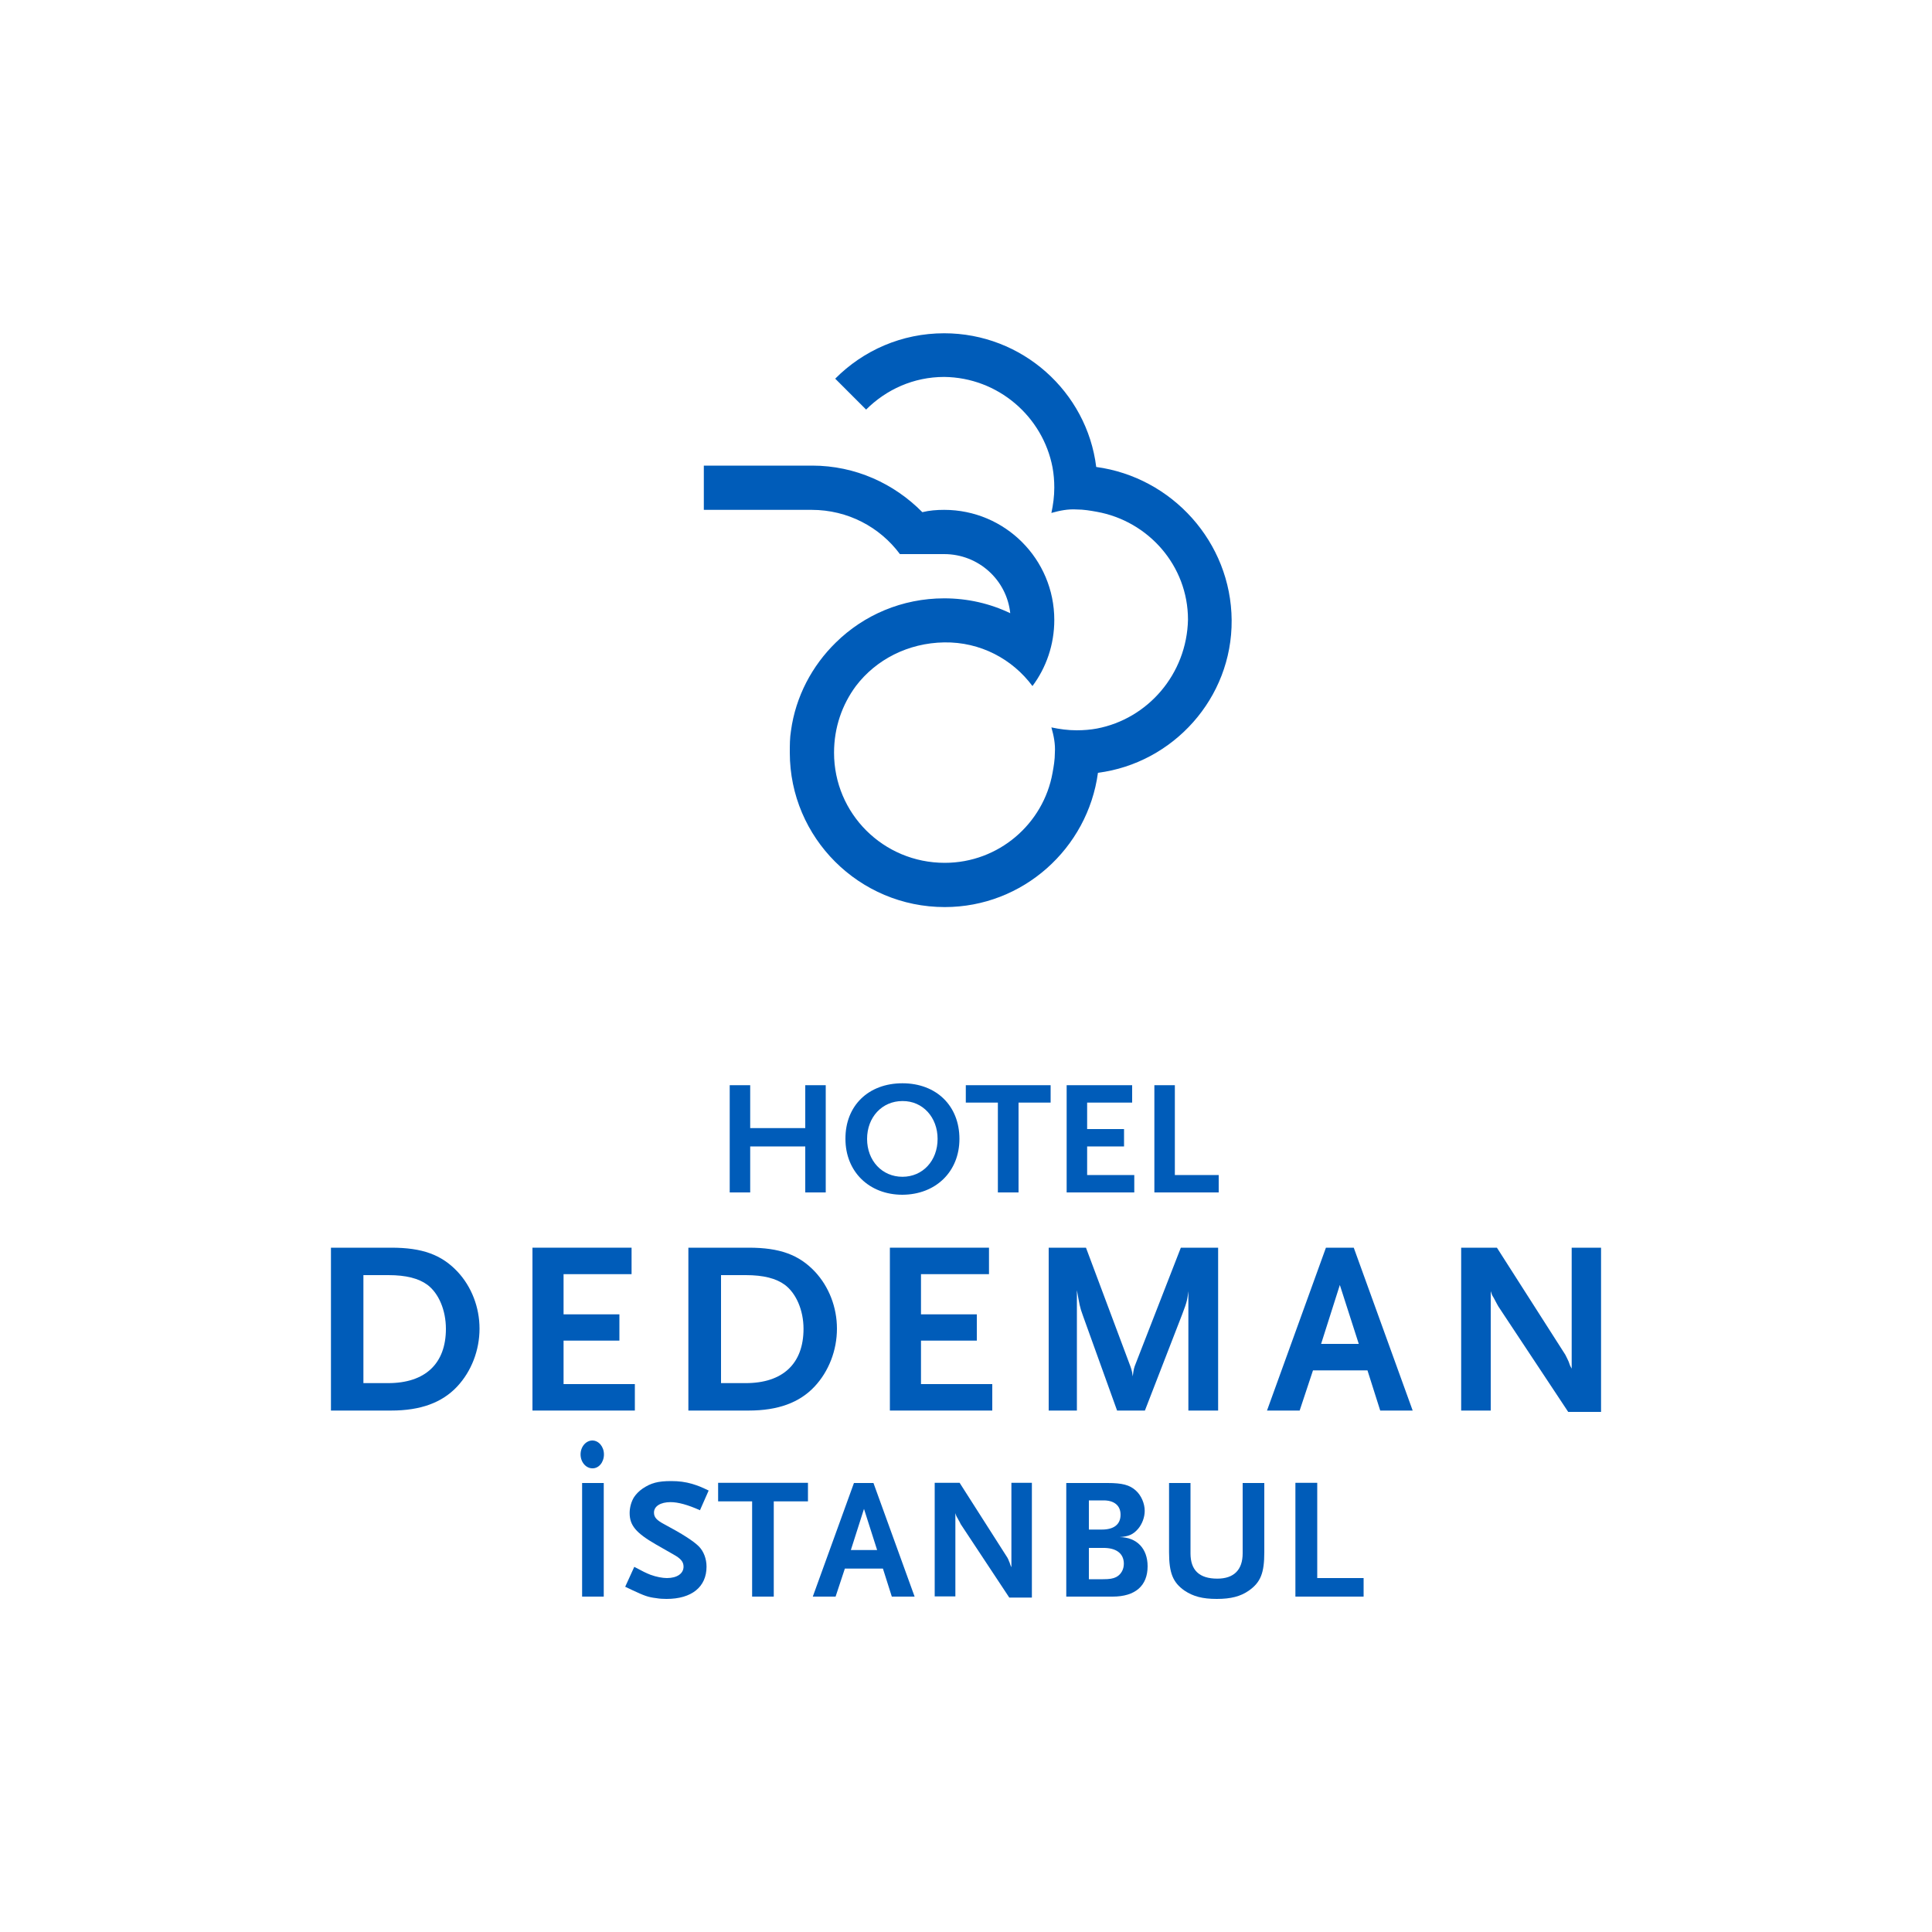 <?xml version="1.0" encoding="utf-8"?>
<!-- Generator: Adobe Illustrator 24.2.0, SVG Export Plug-In . SVG Version: 6.00 Build 0)  -->
<svg version="1.1" id="Layer_1" xmlns="http://www.w3.org/2000/svg" xmlns:xlink="http://www.w3.org/1999/xlink" x="0px" y="0px"
	 viewBox="0 0 1000 1000" style="enable-background:new 0 0 1000 1000;" xml:space="preserve">
<style type="text/css">
	.st0{fill-rule:evenodd;clip-rule:evenodd;fill:#005CB9;}
</style>
<g>
	<g>
		<g>
			<path class="st0" d="M248.2,687.7c0-11-4.1-21.7-11.4-29.5c-8.3-8.8-18.3-12.4-34.2-12.4h-31.3v84.3h31.2
				c15.2,0,26.3-4.1,34.1-12.4C244,709.8,248.2,698.9,248.2,687.7z M230.8,687.8c0,18-10.7,28.1-29.9,28.1h-12.8V660H201
				c9.2,0,15.7,1.7,20.2,5C227.1,669.4,230.8,678.2,230.8,687.8z"/>
		</g>
		<g>
			<polygon class="st0" points="328.6,730.1 328.6,716.4 291.7,716.4 291.7,693.9 320.6,693.9 320.6,680.3 291.7,680.3 291.7,659.5 
				326.9,659.5 326.9,645.8 275.6,645.8 275.6,730.1 			"/>
		</g>
		<g>
			<path class="st0" d="M433.2,687.7c0-11-4.1-21.7-11.4-29.5c-8.3-8.8-18.3-12.4-34.2-12.4h-31.3v84.3h31.2
				c15.2,0,26.3-4.1,34.1-12.4C429,709.8,433.2,698.9,433.2,687.7z M415.9,687.8c0,18-10.7,28.1-29.9,28.1h-12.8V660H386
				c9.2,0,15.7,1.7,20.2,5C412.1,669.4,415.9,678.2,415.9,687.8z"/>
		</g>
		<g>
			<polygon class="st0" points="513.6,730.1 513.6,716.4 476.7,716.4 476.7,693.9 505.6,693.9 505.6,680.3 476.7,680.3 476.7,659.5 
				511.9,659.5 511.9,645.8 460.6,645.8 460.6,730.1 			"/>
		</g>
		<g>
			<path class="st0" d="M630.5,730.1v-84.3h-19.3l-23.4,60.1c-0.8,2-1,2.6-1.5,6.5c-0.4-3.2-0.8-4.1-1.7-6.5l-22.5-60.1h-19.3v84.3
				h14.6v-62.3c1.3,7.1,1.4,8.6,3.2,13.4l17.6,48.9h14.4l19.3-49.8c2.7-7,2.6-7.7,3.2-12v61.8H630.5z"/>
		</g>
		<g>
			<path class="st0" d="M731.2,730.1l-30.5-84.3h-14.4l-30.5,84.3h16.9l6.9-20.8h28.2l6.6,20.8H731.2z M703.3,695.6h-19.5l9.7-30.5
				L703.3,695.6z"/>
		</g>
		<g>
			<path class="st0" d="M828.7,730.8v-85h-15.2v62.6l-0.8-1.5l-0.8-2.2c-0.1-0.3-0.4-0.8-0.8-1.7c-0.4-0.9-0.8-1.5-0.9-1.8
				l-35.4-55.4h-18.5v84.3h15.3v-61.8c0.4,1.4,0.6,1.9,1.2,2.9c0.1,0.1,0.5,0.8,1,1.8c1,1.8,1.5,2.9,1.8,3.3l36.1,54.5H828.7z"/>
		</g>
		<g>
			<path class="st0" d="M488.7,172.5c-22,0-41.9,8.9-56.4,23.5l16,16c10.4-10.4,24.6-16.9,40.4-16.9c27.9,0.3,51.1,20.5,56.1,46.9
				c0.6,3.3,0.9,6.8,0.9,10.4c0,4.5-0.6,8.9-1.5,13.1c4.2-1.2,8.6-2.1,13.1-1.8c3.6,0,7.1,0.6,10.4,1.2
				c26.7,4.8,47.2,27.9,47.2,55.8c-0.6,28.2-20.8,51.4-47.2,56.4c-3.3,0.6-6.8,0.9-10.4,0.9c-4.5,0-8.9-0.6-13.1-1.5
				c1.2,4.2,2.1,8.6,1.8,13.1c0,3.6-0.6,7.1-1.2,10.4c-4.7,26.4-27.9,46.6-55.8,46.6c-31.8,0-57.3-25.5-57.3-57
				c0-13.1,4.2-24.9,11.3-34.5c10.4-13.7,27-22.3,45.7-22.6c18.7-0.3,35.3,8.6,45.7,22.6c7.1-9.5,11.3-21.4,11.3-34.2
				c0-31.5-25.5-57-57-57c-3.9,0-7.7,0.3-11.3,1.2c-14.6-14.8-34.7-24.1-57-24.1h-56.1v22.9h55.8c18.7,0,35.3,8.9,45.7,22.9h22.9
				c17.8,0,32.4,13.4,34.2,30.6c-10.4-5-22-7.7-34.2-7.7c-21.7,0-41.6,8.6-56.1,22.9c-12.2,11.9-20.8,27.9-23.2,45.7
				c-0.6,3.6-0.6,7.4-0.6,11.3c0,44,35.9,79.9,80.2,79.9c40.4,0,74-30.3,79.3-69.5c38.9-5,69.5-38.6,69.2-79
				c-0.3-40.4-30.9-74-70.1-79.3C562.6,202.8,529.1,172.5,488.7,172.5z"/>
		</g>
		<g>
			<g>
				<path class="st0" d="M312.5,826.4v-58.8h-11.2v58.8H312.5z M312.6,752.8c0-4-2.7-7.2-6-7.2c-3.3,0-6.1,3.2-6.1,7.2
					c0,4,2.8,7.2,6.1,7.2C309.9,760.1,312.6,756.9,312.6,752.8z"/>
			</g>
			<g>
				<path class="st0" d="M366.8,771.5c-3.9-1.9-5.5-2.5-8.4-3.4c-3.7-1.1-7.1-1.5-11-1.5c-6.9,0-10.5,1-14.8,3.9
					c-1.9,1.3-3.4,2.9-4.4,4.4c-1.4,2.2-2.3,5.3-2.3,8.2c0,6.4,3.2,10.3,13.6,16.3l9.1,5.2c3.8,2.1,5.2,3.8,5.2,6.3
					c0,3.6-3.4,5.9-8.6,5.9c-2.3,0-5.5-0.6-8.5-1.7c-2.3-0.9-4.1-1.8-8.4-4.1l-4.7,10.3c1.7,0.8,3,1.4,3.8,1.8
					c6.2,2.9,8.1,3.6,12.3,4.1c1.7,0.3,3.5,0.4,5.3,0.4c13,0,20.7-6.2,20.7-16.7c0-4.1-1.5-8-4-10.5c-2.8-2.8-8.6-6.5-17.6-11.3
					c-4.2-2.2-5.6-3.7-5.6-6.2c0-3.3,3.4-5.4,8.6-5.4c3.9,0,9,1.4,15.2,4.2L366.8,771.5z"/>
			</g>
			<g>
				<polygon class="st0" points="418.2,777.1 418.2,767.5 371.7,767.5 371.7,777.1 389.3,777.1 389.3,826.4 400.5,826.4 
					400.5,777.1 				"/>
			</g>
			<g>
				<path class="st0" d="M473.4,826.4l-21.3-58.8H442l-21.3,58.8h11.8l4.8-14.5H457l4.6,14.5H473.4z M454,802.3h-13.6l6.8-21.3
					L454,802.3z"/>
			</g>
			<g>
				<path class="st0" d="M534.1,826.9v-59.4h-10.6v43.7l-0.5-1.1l-0.5-1.5c-0.1-0.2-0.3-0.5-0.5-1.2c-0.3-0.6-0.5-1.1-0.6-1.2
					l-24.7-38.7h-12.9v58.8h10.7v-43.1c0.3,1,0.4,1.3,0.8,2.1c0.1,0.1,0.4,0.5,0.7,1.2c0.7,1.2,1.1,2,1.2,2.3l25.2,38.1H534.1z"/>
			</g>
			<g>
				<path class="st0" d="M594,810.7c0-9.2-5.6-15-14.5-15.1c4.6-0.3,7-1.3,9.6-4.3c2.1-2.5,3.4-6,3.4-9.3c0-3.8-1.8-8-4.6-10.5
					c-3.2-2.9-7-3.9-14.7-3.9h-21.3v58.8h24C587.6,826.4,594,820.8,594,810.7z M580,784c0,5-3.4,7.7-9.7,7.7h-6.7v-15.1h7.3
					C576.6,776.5,580,779.2,580,784z M581.7,809.4c0,3-1.5,5.6-4,6.9c-1.7,0.8-3.3,1.1-6.8,1.1h-7.3v-16.2h7.3
					C577.8,801.1,581.7,804.1,581.7,809.4z"/>
			</g>
			<g>
				<path class="st0" d="M654.4,803.4v-35.8h-11.2V804c0,8.5-4.5,13.1-13.1,13.1c-9.4,0-13.9-4.4-13.9-13.1v-36.4h-11.1v35.8
					c0,10.8,2,15.7,8,19.9c4.5,3,9.3,4.3,16.7,4.3c7.3,0,12.3-1.3,16.6-4.3C652.5,819,654.4,814.2,654.4,803.4z"/>
			</g>
			<g>
				<polygon class="st0" points="705.8,826.4 705.8,816.8 681.8,816.8 681.8,767.5 670.5,767.5 670.5,826.4 				"/>
			</g>
		</g>
		<g>
			<g>
				<polygon class="st0" points="427.4,617.2 427.4,561.7 416.8,561.7 416.8,583.9 388.3,583.9 388.3,561.7 377.7,561.7 
					377.7,617.2 388.3,617.2 388.3,593.4 416.8,593.4 416.8,617.2 				"/>
			</g>
			<g>
				<path class="st0" d="M496.6,589.5c0-17.2-12-28.8-29.5-28.8c-17.6,0-29.6,11.6-29.5,28.8c0,16.9,12.2,28.9,29.5,28.9
					C484.4,618.3,496.6,606.4,496.6,589.5z M485.3,589.5c0,11.3-7.7,19.6-18.2,19.6c-10.5,0-18.3-8.3-18.3-19.6
					c0-11.2,7.7-19.6,18.3-19.6C477.6,569.8,485.3,578.3,485.3,589.5z"/>
			</g>
			<g>
				<polygon class="st0" points="543.8,570.7 543.8,561.7 499.9,561.7 499.9,570.7 516.5,570.7 516.5,617.2 527.2,617.2 
					527.2,570.7 				"/>
			</g>
			<g>
				<polygon class="st0" points="587.1,617.2 587.1,608.2 562.7,608.2 562.7,593.4 581.8,593.4 581.8,584.4 562.7,584.4 
					562.7,570.7 586,570.7 586,561.7 552.1,561.7 552.1,617.2 				"/>
			</g>
			<g>
				<polygon class="st0" points="630.8,617.2 630.8,608.2 608.1,608.2 608.1,561.7 597.5,561.7 597.5,617.2 				"/>
			</g>
		</g>
	</g>
</g>
</svg>
